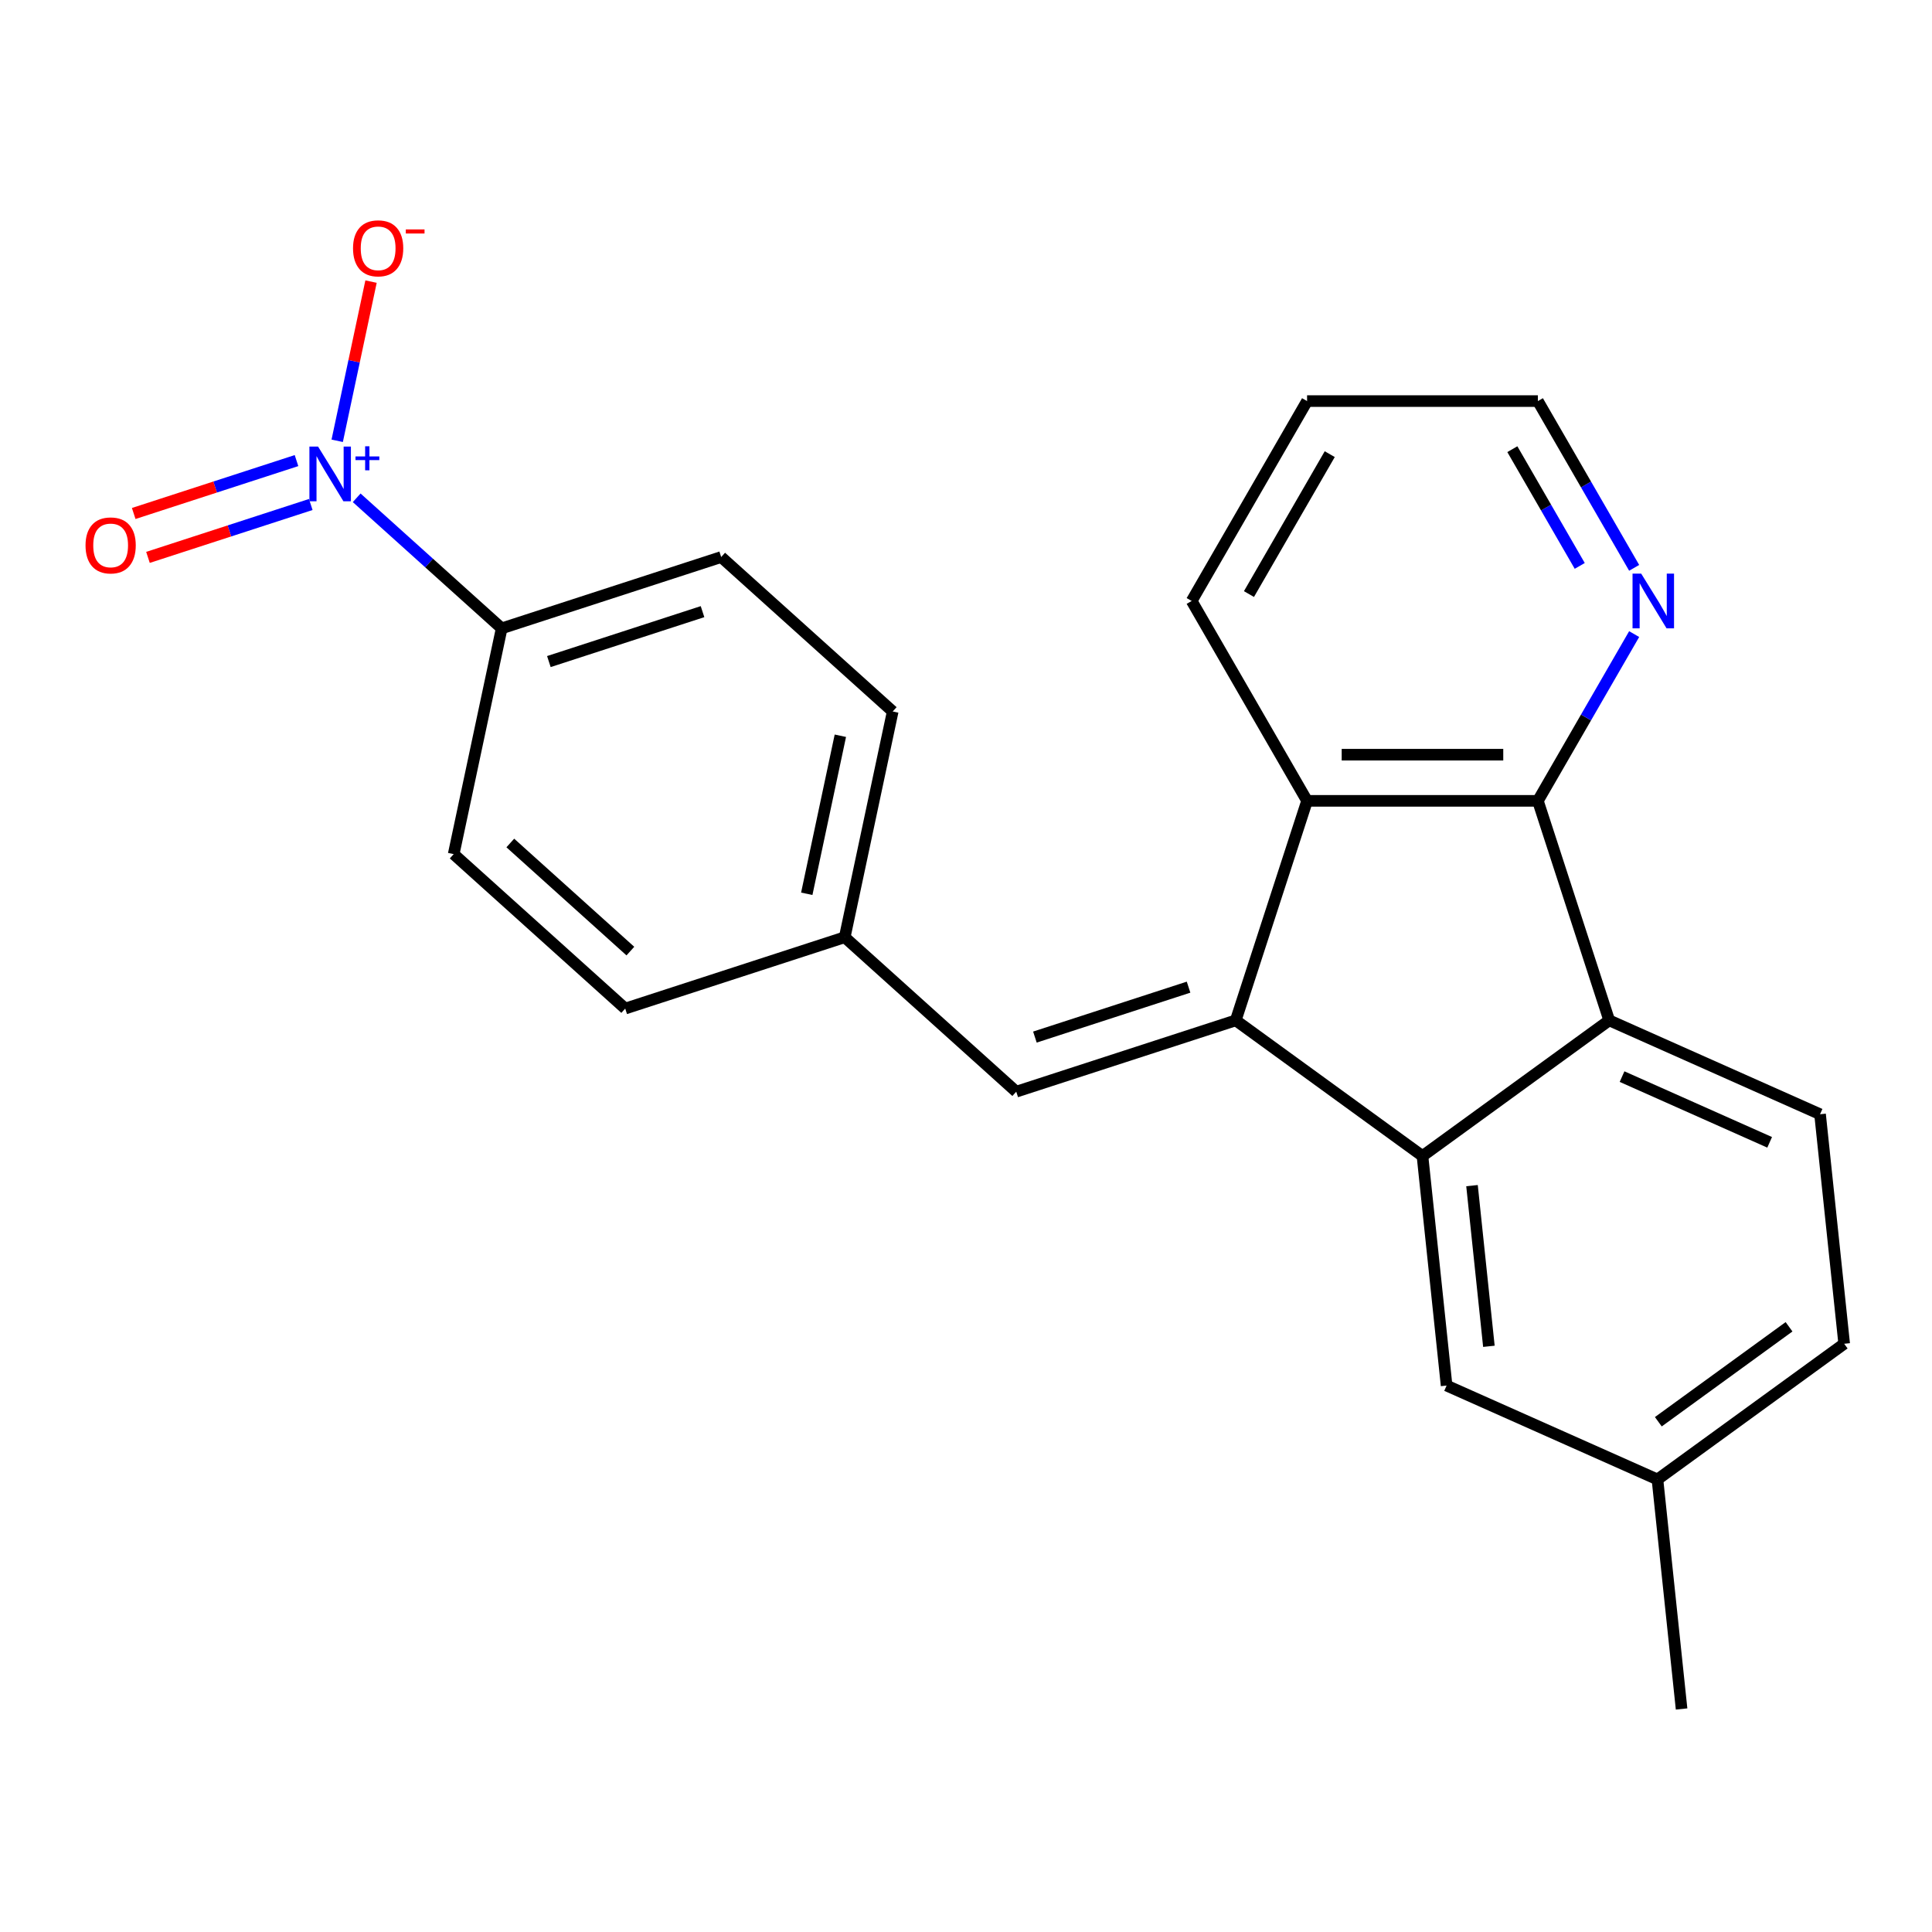 <?xml version='1.0' encoding='iso-8859-1'?>
<svg version='1.1' baseProfile='full'
              xmlns='http://www.w3.org/2000/svg'
                      xmlns:rdkit='http://www.rdkit.org/xml'
                      xmlns:xlink='http://www.w3.org/1999/xlink'
                  xml:space='preserve'
width='1000px' height='1000px' viewBox='0 0 1000 1000'>
<!-- END OF HEADER -->
<rect style='opacity:1.0;fill:#FFFFFF;stroke:none' width='1000' height='1000' x='0' y='0'> </rect>
<path class='bond-0' d='M 639.624,528.136 L 736.273,598.356' style='fill:none;fill-rule:evenodd;stroke:#000000;stroke-width:6px;stroke-linecap:butt;stroke-linejoin:miter;stroke-opacity:1' />
<path class='bond-4' d='M 639.624,528.136 L 676.54,414.519' style='fill:none;fill-rule:evenodd;stroke:#000000;stroke-width:6px;stroke-linecap:butt;stroke-linejoin:miter;stroke-opacity:1' />
<path class='bond-5' d='M 639.624,528.136 L 526.006,565.053' style='fill:none;fill-rule:evenodd;stroke:#000000;stroke-width:6px;stroke-linecap:butt;stroke-linejoin:miter;stroke-opacity:1' />
<path class='bond-5' d='M 615.198,510.95 L 535.666,536.792' style='fill:none;fill-rule:evenodd;stroke:#000000;stroke-width:6px;stroke-linecap:butt;stroke-linejoin:miter;stroke-opacity:1' />
<path class='bond-1' d='M 736.273,598.356 L 832.922,528.136' style='fill:none;fill-rule:evenodd;stroke:#000000;stroke-width:6px;stroke-linecap:butt;stroke-linejoin:miter;stroke-opacity:1' />
<path class='bond-10' d='M 736.273,598.356 L 748.76,717.166' style='fill:none;fill-rule:evenodd;stroke:#000000;stroke-width:6px;stroke-linecap:butt;stroke-linejoin:miter;stroke-opacity:1' />
<path class='bond-10' d='M 761.908,613.68 L 770.649,696.847' style='fill:none;fill-rule:evenodd;stroke:#000000;stroke-width:6px;stroke-linecap:butt;stroke-linejoin:miter;stroke-opacity:1' />
<path class='bond-7' d='M 832.922,528.136 L 942.058,576.727' style='fill:none;fill-rule:evenodd;stroke:#000000;stroke-width:6px;stroke-linecap:butt;stroke-linejoin:miter;stroke-opacity:1' />
<path class='bond-7' d='M 839.574,557.252 L 915.969,591.266' style='fill:none;fill-rule:evenodd;stroke:#000000;stroke-width:6px;stroke-linecap:butt;stroke-linejoin:miter;stroke-opacity:1' />
<path class='bond-23' d='M 832.922,528.136 L 796.005,414.519' style='fill:none;fill-rule:evenodd;stroke:#000000;stroke-width:6px;stroke-linecap:butt;stroke-linejoin:miter;stroke-opacity:1' />
<path class='bond-2' d='M 184.615,257.663 L 222.141,291.452' style='fill:none;fill-rule:evenodd;stroke:#0000FF;stroke-width:6px;stroke-linecap:butt;stroke-linejoin:miter;stroke-opacity:1' />
<path class='bond-2' d='M 222.141,291.452 L 259.668,325.241' style='fill:none;fill-rule:evenodd;stroke:#000000;stroke-width:6px;stroke-linecap:butt;stroke-linejoin:miter;stroke-opacity:1' />
<path class='bond-9' d='M 174.533,228.157 L 183.29,186.957' style='fill:none;fill-rule:evenodd;stroke:#0000FF;stroke-width:6px;stroke-linecap:butt;stroke-linejoin:miter;stroke-opacity:1' />
<path class='bond-9' d='M 183.29,186.957 L 192.047,145.758' style='fill:none;fill-rule:evenodd;stroke:#FF0000;stroke-width:6px;stroke-linecap:butt;stroke-linejoin:miter;stroke-opacity:1' />
<path class='bond-11' d='M 153.47,238.402 L 111.337,252.091' style='fill:none;fill-rule:evenodd;stroke:#0000FF;stroke-width:6px;stroke-linecap:butt;stroke-linejoin:miter;stroke-opacity:1' />
<path class='bond-11' d='M 111.337,252.091 L 69.205,265.781' style='fill:none;fill-rule:evenodd;stroke:#FF0000;stroke-width:6px;stroke-linecap:butt;stroke-linejoin:miter;stroke-opacity:1' />
<path class='bond-11' d='M 160.853,261.125 L 118.721,274.815' style='fill:none;fill-rule:evenodd;stroke:#0000FF;stroke-width:6px;stroke-linecap:butt;stroke-linejoin:miter;stroke-opacity:1' />
<path class='bond-11' d='M 118.721,274.815 L 76.588,288.504' style='fill:none;fill-rule:evenodd;stroke:#FF0000;stroke-width:6px;stroke-linecap:butt;stroke-linejoin:miter;stroke-opacity:1' />
<path class='bond-3' d='M 796.005,414.519 L 676.54,414.519' style='fill:none;fill-rule:evenodd;stroke:#000000;stroke-width:6px;stroke-linecap:butt;stroke-linejoin:miter;stroke-opacity:1' />
<path class='bond-3' d='M 778.085,390.626 L 694.46,390.626' style='fill:none;fill-rule:evenodd;stroke:#000000;stroke-width:6px;stroke-linecap:butt;stroke-linejoin:miter;stroke-opacity:1' />
<path class='bond-8' d='M 796.005,414.519 L 820.921,371.362' style='fill:none;fill-rule:evenodd;stroke:#000000;stroke-width:6px;stroke-linecap:butt;stroke-linejoin:miter;stroke-opacity:1' />
<path class='bond-8' d='M 820.921,371.362 L 845.838,328.206' style='fill:none;fill-rule:evenodd;stroke:#0000FF;stroke-width:6px;stroke-linecap:butt;stroke-linejoin:miter;stroke-opacity:1' />
<path class='bond-19' d='M 676.54,414.519 L 616.808,311.059' style='fill:none;fill-rule:evenodd;stroke:#000000;stroke-width:6px;stroke-linecap:butt;stroke-linejoin:miter;stroke-opacity:1' />
<path class='bond-12' d='M 526.006,565.053 L 437.227,485.115' style='fill:none;fill-rule:evenodd;stroke:#000000;stroke-width:6px;stroke-linecap:butt;stroke-linejoin:miter;stroke-opacity:1' />
<path class='bond-6' d='M 259.668,325.241 L 373.285,288.324' style='fill:none;fill-rule:evenodd;stroke:#000000;stroke-width:6px;stroke-linecap:butt;stroke-linejoin:miter;stroke-opacity:1' />
<path class='bond-6' d='M 284.094,342.427 L 363.626,316.585' style='fill:none;fill-rule:evenodd;stroke:#000000;stroke-width:6px;stroke-linecap:butt;stroke-linejoin:miter;stroke-opacity:1' />
<path class='bond-24' d='M 259.668,325.241 L 234.83,442.095' style='fill:none;fill-rule:evenodd;stroke:#000000;stroke-width:6px;stroke-linecap:butt;stroke-linejoin:miter;stroke-opacity:1' />
<path class='bond-26' d='M 942.058,576.727 L 954.545,695.537' style='fill:none;fill-rule:evenodd;stroke:#000000;stroke-width:6px;stroke-linecap:butt;stroke-linejoin:miter;stroke-opacity:1' />
<path class='bond-25' d='M 845.838,293.913 L 820.921,250.756' style='fill:none;fill-rule:evenodd;stroke:#0000FF;stroke-width:6px;stroke-linecap:butt;stroke-linejoin:miter;stroke-opacity:1' />
<path class='bond-25' d='M 820.921,250.756 L 796.005,207.6' style='fill:none;fill-rule:evenodd;stroke:#000000;stroke-width:6px;stroke-linecap:butt;stroke-linejoin:miter;stroke-opacity:1' />
<path class='bond-25' d='M 817.671,292.912 L 800.23,262.703' style='fill:none;fill-rule:evenodd;stroke:#0000FF;stroke-width:6px;stroke-linecap:butt;stroke-linejoin:miter;stroke-opacity:1' />
<path class='bond-25' d='M 800.23,262.703 L 782.788,232.493' style='fill:none;fill-rule:evenodd;stroke:#000000;stroke-width:6px;stroke-linecap:butt;stroke-linejoin:miter;stroke-opacity:1' />
<path class='bond-16' d='M 748.76,717.166 L 857.897,765.757' style='fill:none;fill-rule:evenodd;stroke:#000000;stroke-width:6px;stroke-linecap:butt;stroke-linejoin:miter;stroke-opacity:1' />
<path class='bond-17' d='M 437.227,485.115 L 323.609,522.032' style='fill:none;fill-rule:evenodd;stroke:#000000;stroke-width:6px;stroke-linecap:butt;stroke-linejoin:miter;stroke-opacity:1' />
<path class='bond-18' d='M 437.227,485.115 L 462.065,368.261' style='fill:none;fill-rule:evenodd;stroke:#000000;stroke-width:6px;stroke-linecap:butt;stroke-linejoin:miter;stroke-opacity:1' />
<path class='bond-18' d='M 417.582,462.62 L 434.968,380.822' style='fill:none;fill-rule:evenodd;stroke:#000000;stroke-width:6px;stroke-linecap:butt;stroke-linejoin:miter;stroke-opacity:1' />
<path class='bond-13' d='M 373.285,288.324 L 462.065,368.261' style='fill:none;fill-rule:evenodd;stroke:#000000;stroke-width:6px;stroke-linecap:butt;stroke-linejoin:miter;stroke-opacity:1' />
<path class='bond-14' d='M 234.83,442.095 L 323.609,522.032' style='fill:none;fill-rule:evenodd;stroke:#000000;stroke-width:6px;stroke-linecap:butt;stroke-linejoin:miter;stroke-opacity:1' />
<path class='bond-14' d='M 264.134,436.329 L 326.28,492.286' style='fill:none;fill-rule:evenodd;stroke:#000000;stroke-width:6px;stroke-linecap:butt;stroke-linejoin:miter;stroke-opacity:1' />
<path class='bond-15' d='M 954.545,695.537 L 857.897,765.757' style='fill:none;fill-rule:evenodd;stroke:#000000;stroke-width:6px;stroke-linecap:butt;stroke-linejoin:miter;stroke-opacity:1' />
<path class='bond-15' d='M 926.004,686.74 L 858.35,735.894' style='fill:none;fill-rule:evenodd;stroke:#000000;stroke-width:6px;stroke-linecap:butt;stroke-linejoin:miter;stroke-opacity:1' />
<path class='bond-21' d='M 857.897,765.757 L 870.384,884.567' style='fill:none;fill-rule:evenodd;stroke:#000000;stroke-width:6px;stroke-linecap:butt;stroke-linejoin:miter;stroke-opacity:1' />
<path class='bond-22' d='M 616.808,311.059 L 676.54,207.6' style='fill:none;fill-rule:evenodd;stroke:#000000;stroke-width:6px;stroke-linecap:butt;stroke-linejoin:miter;stroke-opacity:1' />
<path class='bond-22' d='M 646.46,307.487 L 688.273,235.065' style='fill:none;fill-rule:evenodd;stroke:#000000;stroke-width:6px;stroke-linecap:butt;stroke-linejoin:miter;stroke-opacity:1' />
<path class='bond-20' d='M 796.005,207.6 L 676.54,207.6' style='fill:none;fill-rule:evenodd;stroke:#000000;stroke-width:6px;stroke-linecap:butt;stroke-linejoin:miter;stroke-opacity:1' />
<path  class='atom-3' d='M 164.628 231.143
L 173.908 246.143
Q 174.828 247.623, 176.308 250.303
Q 177.788 252.983, 177.868 253.143
L 177.868 231.143
L 181.628 231.143
L 181.628 259.463
L 177.748 259.463
L 167.788 243.063
Q 166.628 241.143, 165.388 238.943
Q 164.188 236.743, 163.828 236.063
L 163.828 259.463
L 160.148 259.463
L 160.148 231.143
L 164.628 231.143
' fill='#0000FF'/>
<path  class='atom-3' d='M 184.004 236.248
L 188.994 236.248
L 188.994 230.994
L 191.212 230.994
L 191.212 236.248
L 196.333 236.248
L 196.333 238.149
L 191.212 238.149
L 191.212 243.429
L 188.994 243.429
L 188.994 238.149
L 184.004 238.149
L 184.004 236.248
' fill='#0000FF'/>
<path  class='atom-9' d='M 849.477 296.899
L 858.757 311.899
Q 859.677 313.379, 861.157 316.059
Q 862.637 318.739, 862.717 318.899
L 862.717 296.899
L 866.477 296.899
L 866.477 325.219
L 862.597 325.219
L 852.637 308.819
Q 851.477 306.899, 850.237 304.699
Q 849.037 302.499, 848.677 301.819
L 848.677 325.219
L 844.997 325.219
L 844.997 296.899
L 849.477 296.899
' fill='#0000FF'/>
<path  class='atom-10' d='M 182.726 128.529
Q 182.726 121.729, 186.086 117.929
Q 189.446 114.129, 195.726 114.129
Q 202.006 114.129, 205.366 117.929
Q 208.726 121.729, 208.726 128.529
Q 208.726 135.409, 205.326 139.329
Q 201.926 143.209, 195.726 143.209
Q 189.486 143.209, 186.086 139.329
Q 182.726 135.449, 182.726 128.529
M 195.726 140.009
Q 200.046 140.009, 202.366 137.129
Q 204.726 134.209, 204.726 128.529
Q 204.726 122.969, 202.366 120.169
Q 200.046 117.329, 195.726 117.329
Q 191.406 117.329, 189.046 120.129
Q 186.726 122.929, 186.726 128.529
Q 186.726 134.249, 189.046 137.129
Q 191.406 140.009, 195.726 140.009
' fill='#FF0000'/>
<path  class='atom-10' d='M 210.046 118.752
L 219.735 118.752
L 219.735 120.864
L 210.046 120.864
L 210.046 118.752
' fill='#FF0000'/>
<path  class='atom-12' d='M 44.271 282.3
Q 44.271 275.5, 47.631 271.7
Q 50.991 267.9, 57.271 267.9
Q 63.551 267.9, 66.911 271.7
Q 70.271 275.5, 70.271 282.3
Q 70.271 289.18, 66.871 293.1
Q 63.471 296.98, 57.271 296.98
Q 51.031 296.98, 47.631 293.1
Q 44.271 289.22, 44.271 282.3
M 57.271 293.78
Q 61.591 293.78, 63.911 290.9
Q 66.271 287.98, 66.271 282.3
Q 66.271 276.74, 63.911 273.94
Q 61.591 271.1, 57.271 271.1
Q 52.951 271.1, 50.591 273.9
Q 48.271 276.7, 48.271 282.3
Q 48.271 288.02, 50.591 290.9
Q 52.951 293.78, 57.271 293.78
' fill='#FF0000'/>
</svg>

